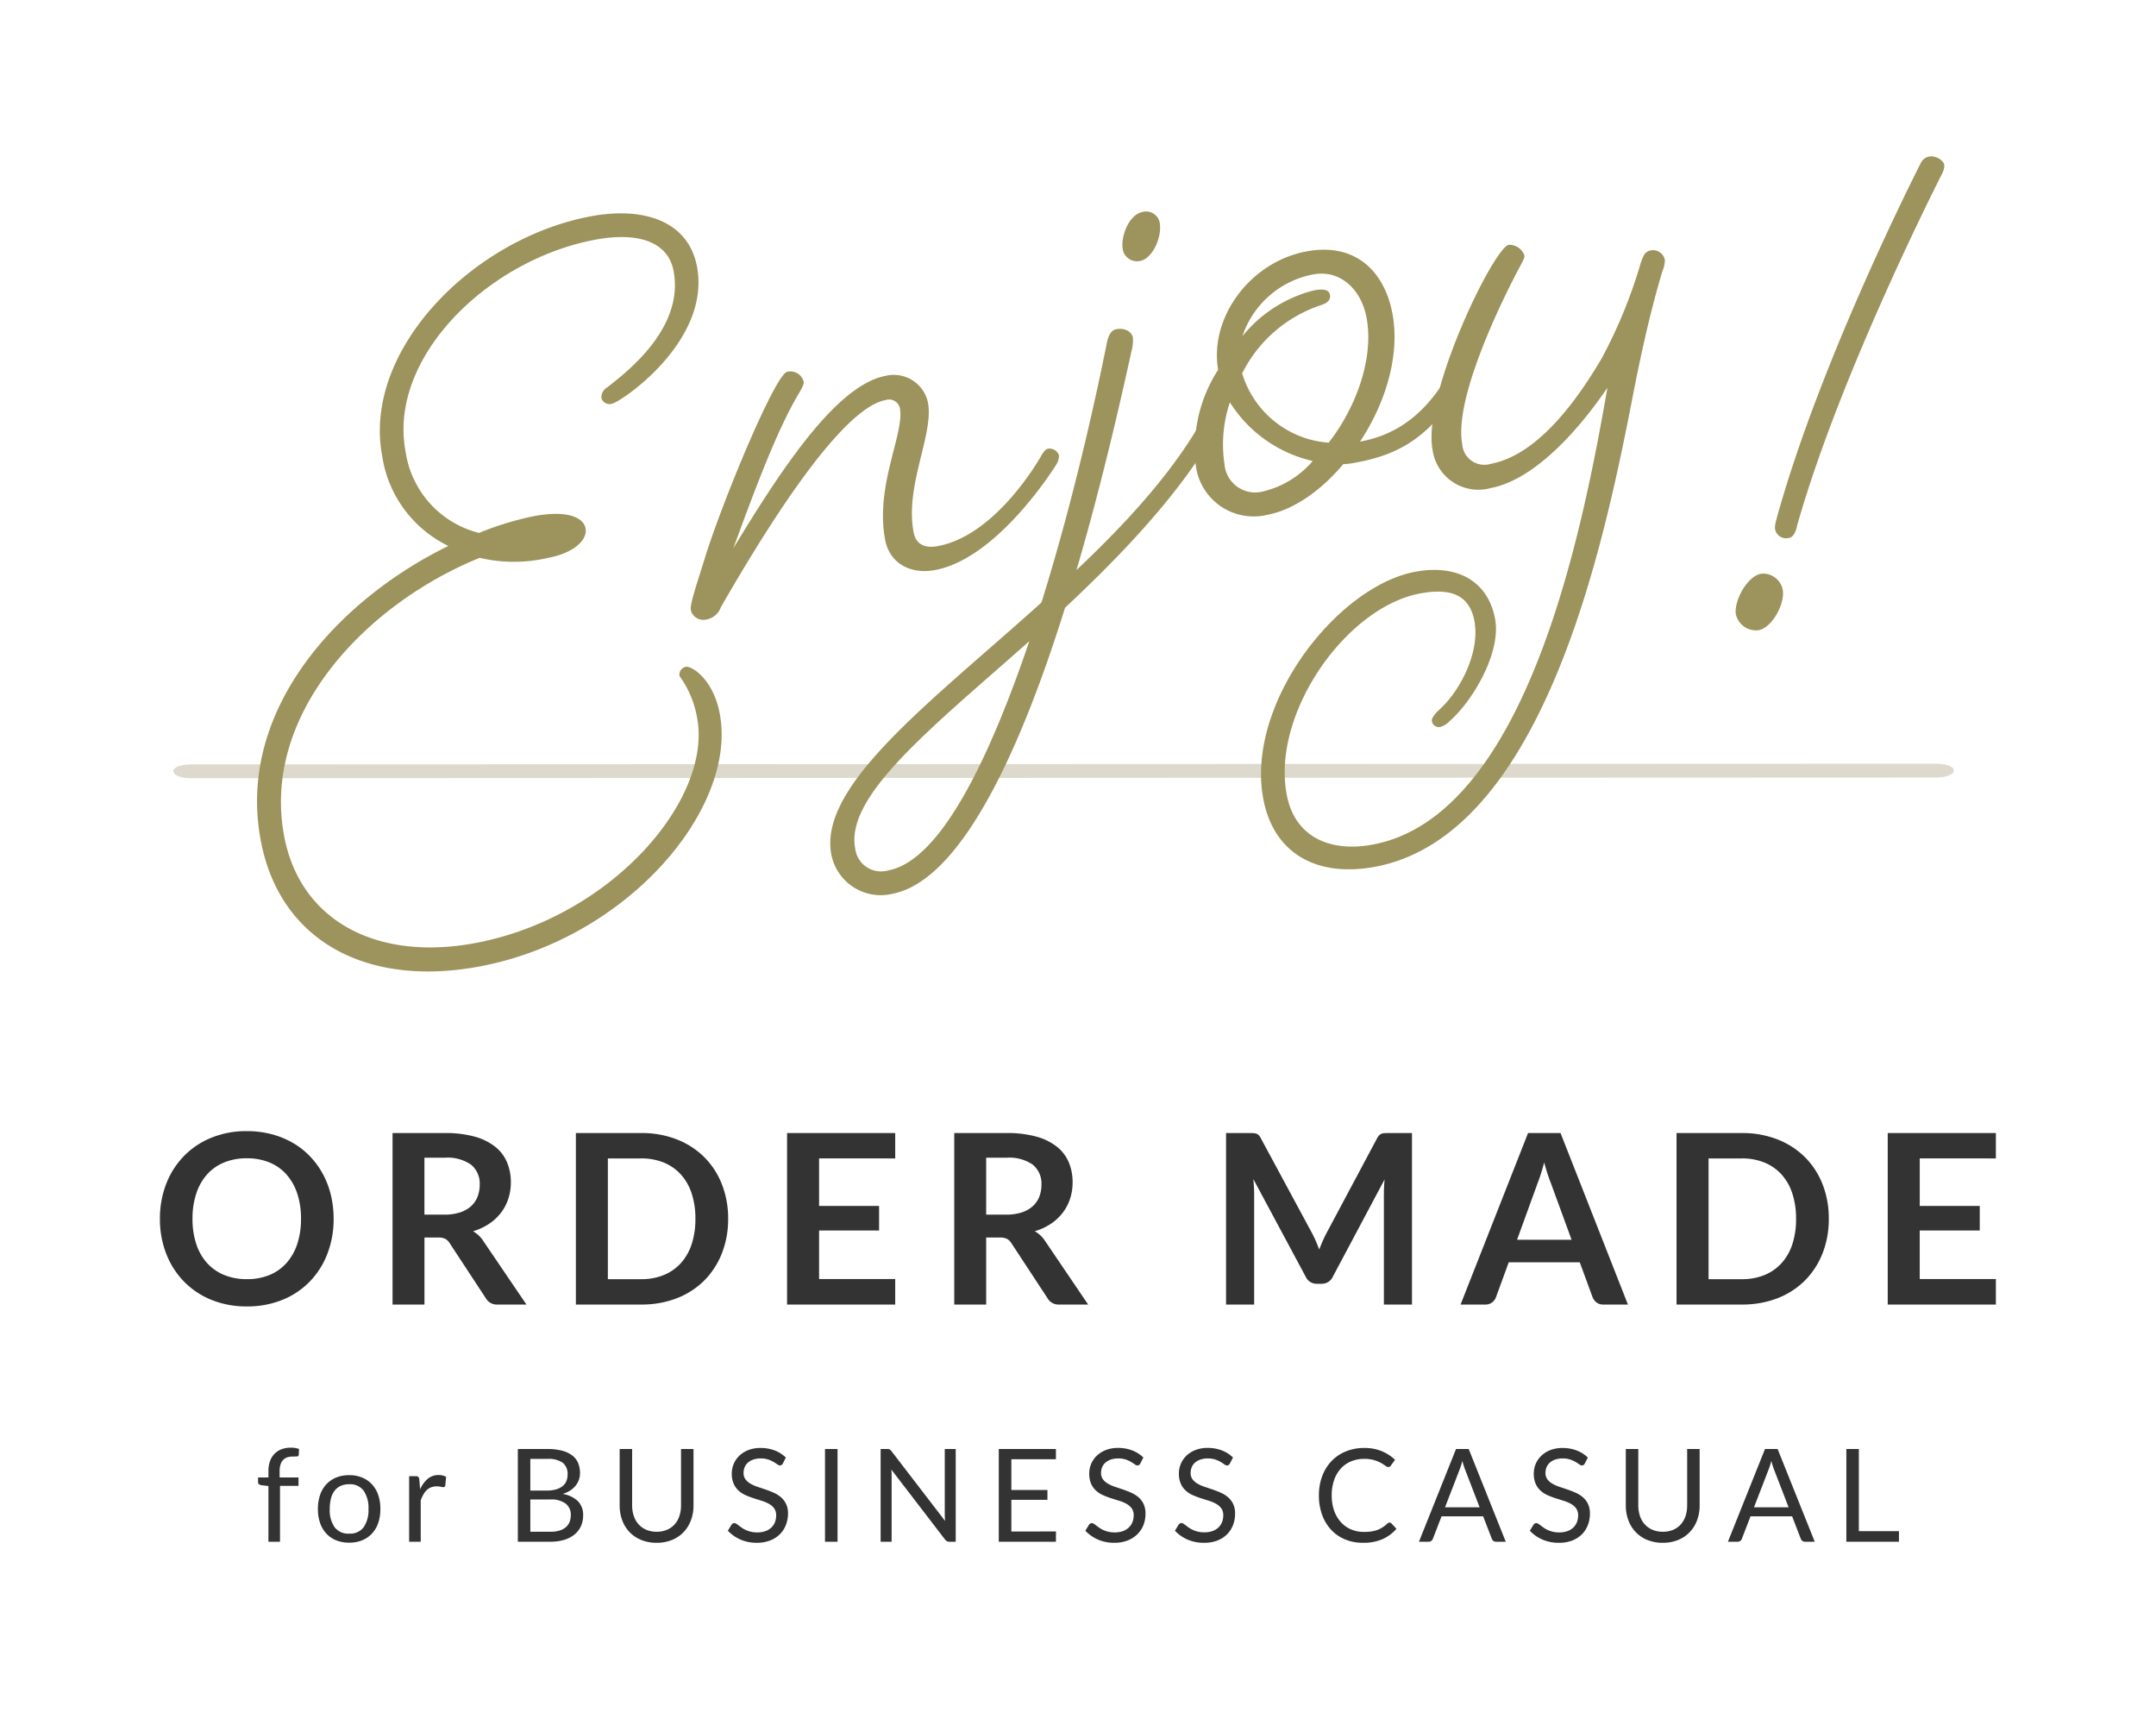 <svg xmlns="http://www.w3.org/2000/svg" xmlns:xlink="http://www.w3.org/1999/xlink" width="200" height="160" viewBox="0 0 200 160">
  <defs>
    <clipPath id="clip-path">
      <rect id="長方形_1196" data-name="長方形 1196" width="200" height="160" transform="translate(670 1065)" fill="#fff"/>
    </clipPath>
  </defs>
  <g id="マスクグループ_46" data-name="マスクグループ 46" transform="translate(-670 -1065)" clip-path="url(#clip-path)">
    <g id="グループ_5376" data-name="グループ 5376" transform="translate(0 -7)">
      <g id="グループ_240" data-name="グループ 240" transform="translate(173.822 -753.884)">
        <g id="グループ_49" data-name="グループ 49" transform="translate(506.178 1848.921) rotate(-7)">
          <g id="グループ_26" data-name="グループ 26" transform="matrix(0.966, 0.259, -0.259, 0.966, 6.204, 26.158)">
            <path id="パス_17" data-name="パス 17" d="M1.882,23.907c-.9.148-1.746.043-1.87-.371-.112-.368.59-.724,1.491-.872L161.665.065c.9-.148,1.747-.045,1.859.323.125.414-.576.771-1.48.919Z" transform="translate(0 0)" fill="#dddacd"/>
          </g>
          <g id="グループ_48" data-name="グループ 48" transform="matrix(0.998, 0.07, -0.07, 0.998, 11.155, 0)">
            <g id="グループ_25" data-name="グループ 25" transform="translate(41.116 2.399)">
              <path id="パス_13" data-name="パス 13" d="M22.824,19.087c-2.405.324-4.206-.919-4.491-3.033-.688-5.106,2.325-9.742,2-12.149a1.036,1.036,0,0,0-1.295-.791C15.467,3.6,9.255,11.485,2.8,21.486a1.766,1.766,0,0,1-1.485,1.089,1.194,1.194,0,0,1-1.314-.936c-.078-.583.707-2.47,1.739-5.281C3.774,11.035,8.991.161,10.085.015a1.287,1.287,0,0,1,1.47.99c.029.219-.15.539-.583,1.191C8.749,5.54,6.323,11.212,4.233,16.1,9.13,8.9,14.589,1.486,19.184.867A3.24,3.24,0,0,1,22.96,3.552c.4,2.989-2.547,7.545-1.957,11.92.147,1.094.882,1.589,2.192,1.412,5.616-.757,10.064-7.963,10.064-7.963s.306-.486.6-.525a.945.945,0,0,1,.984.685,1.652,1.652,0,0,1-.266.778S28.8,18.281,22.824,19.087Z" transform="translate(0 13.073)" fill="#9d935c"/>
              <path id="パス_14" data-name="パス 14" d="M22.884,36.282C18.311,48.628,12.114,61.043,5.48,61.937A4.667,4.667,0,0,1,.049,57.991C-.826,51.5,10.084,44.316,20.727,35.681c3.542-9.534,6.168-19.242,7.286-23.624.139-.613.426-1.245.936-1.313,1.022-.138,1.473.469,1.523.834a3.752,3.752,0,0,1-.2,1.289c-1,3.623-3.193,11.566-6.145,19.981,4.663-3.969,9-8.19,12.08-12.839,0,0,.308-.486.671-.534a.944.944,0,0,1,.92.767,1.745,1.745,0,0,1-.276.7C33.628,26.743,28.219,31.776,22.884,36.282ZM19.418,39.2c-9.385,7.5-17.8,13.384-17.129,18.342a2.413,2.413,0,0,0,2.967,2.2C10.216,59.072,15.255,49.632,19.418,39.2ZM33.51,1.071c.178,1.312-.817,3.3-1.982,3.46A1.339,1.339,0,0,1,29.965,3.4C29.8,2.165,30.719.184,31.958.017A1.278,1.278,0,0,1,33.51,1.071Z" transform="translate(11.777 0)" fill="#9d935c"/>
              <path id="パス_15" data-name="パス 15" d="M23.642,12.533s.306-.486.67-.534a.937.937,0,0,1,.911.693,1.645,1.645,0,0,1-.266.778c-3.189,4.44-5.969,5.852-9.979,6.392a7.207,7.207,0,0,1-1.25.095c-2.2,2.375-4.882,4-7.215,4.313A5.407,5.407,0,0,1,.078,19.494,13.452,13.452,0,0,1,2.6,10.617C2.021,5.794,6.027.8,11.348.084c4.521-.609,7.121,2.159,7.662,6.169.529,3.938-1.108,8.315-3.622,11.7l.074-.01C18.67,17.509,21.347,15.887,23.642,12.533Zm-12.72,6.985a12.313,12.313,0,0,1-7.393-5.834,12.315,12.315,0,0,0-.8,5.675,2.861,2.861,0,0,0,3.559,2.713A8.7,8.7,0,0,0,10.921,19.517ZM12.484,17.9c2.7-3.11,4.62-7.6,4.11-11.392-.364-2.7-2.252-4.6-4.732-4.262A8.6,8.6,0,0,0,5.013,7.619,12.443,12.443,0,0,1,11.84,3.729c.947-.128,1.414.032,1.473.469.08.584-.412.8-.913.94a12.591,12.591,0,0,0-7.592,5.923A9.061,9.061,0,0,0,12.484,17.9Z" transform="translate(47.388 4.373)" fill="#9d935c"/>
              <path id="パス_16" data-name="パス 16" d="M10.157,56.94C4.689,57.677.795,55.231.107,50.126c-1.2-8.9,7.867-19.323,15.158-20.3,3.717-.5,6.672,1.033,7.174,4.751.412,3.063-2.349,7.369-4.7,9.244a1.958,1.958,0,0,1-.9.493.657.657,0,0,1-.746-.569c-.04-.291.348-.716.685-.984,2.209-1.782,4.111-5.305,3.738-8.075-.3-2.261-1.774-3.251-4.91-2.827C8.686,32.787,1.274,42.248,2.295,49.832c.549,4.082,3.868,5.566,7.733,5.046,14.512-1.955,21.031-28.52,23.93-41.16-3.533,4.634-7.652,8.232-11.3,8.723a4.287,4.287,0,0,1-5.192-3.83C16.771,13.434,24.119.2,25.506.008A1.472,1.472,0,0,1,26.911,1.08c.019.147-.1.385-.4.872-2,3.314-6.839,12.057-6.269,16.287A2.054,2.054,0,0,0,22.8,20.195c3.428-.462,7.083-3.627,10.781-9.248a45.627,45.627,0,0,0,4.044-8.563c.277-.7.445-1.1,1.029-1.177a1.129,1.129,0,0,1,1.241.946,2.824,2.824,0,0,1-.3,1.079c-.967,2.729-1.9,5.749-3.113,10.515C33.3,26.5,26.345,54.76,10.157,56.94Z" transform="translate(51.99 4.817)" fill="#9d935c"/>
            </g>
            <g id="グループ_28" data-name="グループ 28" transform="translate(137.848 1.073)">
              <path id="パス_19" data-name="パス 19" d="M2.649,37.819a1.854,1.854,0,0,1,1.84,1.767c0,1.472-1.4,3.457-2.576,3.457A1.916,1.916,0,0,1,0,41.351C0,39.879,1.473,37.819,2.649,37.819Zm3.459-4.268s-.22,1.1-.883,1.1A1.04,1.04,0,0,1,4.047,33.7a2.991,2.991,0,0,1,.147-.736C9.051,18.247,19.351.515,19.351.515A1.084,1.084,0,0,1,20.234,0c.662,0,1.251.515,1.251.883a1.666,1.666,0,0,1-.222.737S10.89,19.5,6.108,33.551Z" transform="translate(0 0)" fill="#9d935c"/>
            </g>
            <g id="グループ_29" data-name="グループ 29" transform="translate(0 0)">
              <path id="パス_20" data-name="パス 20" d="M13.28,21.315C11.954,11.472,22.657,1.641,33.739.148c5.107-.687,9.046,1.008,9.607,5.166.942,7-7.715,12.175-8.517,12.282a.775.775,0,0,1-.972-.61,1.061,1.061,0,0,1,.547-.891C36.235,14.81,41.885,11,41.158,5.609c-.364-2.7-3.039-3.823-7.124-3.273C23.972,3.692,14.288,12.271,15.466,21.02a9.134,9.134,0,0,0,6.409,7.9,28.518,28.518,0,0,1,5.172-1.29c3.064-.412,4.577.349,4.714,1.37.148,1.094-1.184,2.239-3.663,2.572a13.876,13.876,0,0,1-6.281-.342c-10.57,3.65-21,13.3-19.451,24.817,1.069,7.949,8.01,12.063,17.2,10.825C32.325,65.152,42.2,54.69,41.178,47.107a9.282,9.282,0,0,0-1.425-3.965.733.733,0,0,1,.631-.827c.512-.07,2.468,1.225,2.91,4.507,1.188,8.823-9.58,20.37-23.436,22.236C9.284,70.482,1.446,65.747.178,56.34c-1.66-12.323,8.543-22.012,18.8-26.363A11.079,11.079,0,0,1,13.28,21.315Z" transform="translate(0 0)" fill="#9d935c"/>
            </g>
          </g>
        </g>
      </g>
      <path id="パス_5169" data-name="パス 5169" d="M-69.052-7.953a8.891,8.891,0,0,1-.577,3.24,7.605,7.605,0,0,1-1.633,2.579A7.422,7.422,0,0,1-73.8-.435a8.6,8.6,0,0,1-3.3.611,8.572,8.572,0,0,1-3.289-.611,7.48,7.48,0,0,1-2.547-1.7,7.631,7.631,0,0,1-1.645-2.579,8.816,8.816,0,0,1-.583-3.24,8.816,8.816,0,0,1,.583-3.24,7.631,7.631,0,0,1,1.645-2.579,7.48,7.48,0,0,1,2.547-1.7,8.572,8.572,0,0,1,3.289-.611,8.927,8.927,0,0,1,2.277.281,8,8,0,0,1,1.958.792,7.238,7.238,0,0,1,1.6,1.243,7.556,7.556,0,0,1,1.2,1.634,8.006,8.006,0,0,1,.754,1.958A9.316,9.316,0,0,1-69.052-7.953Zm-3.025,0a7.3,7.3,0,0,0-.352-2.349,5.034,5.034,0,0,0-1-1.766,4.286,4.286,0,0,0-1.578-1.111,5.431,5.431,0,0,0-2.1-.385,5.431,5.431,0,0,0-2.1.385,4.337,4.337,0,0,0-1.584,1.111A4.987,4.987,0,0,0-81.79-10.3a7.3,7.3,0,0,0-.352,2.349A7.3,7.3,0,0,0-81.79-5.6a4.93,4.93,0,0,0,1.006,1.76A4.367,4.367,0,0,0-79.2-2.739a5.431,5.431,0,0,0,2.1.385,5.431,5.431,0,0,0,2.1-.385A4.316,4.316,0,0,0-73.43-3.845a4.976,4.976,0,0,0,1-1.76A7.3,7.3,0,0,0-72.077-7.953Zm13.3-.385a4.58,4.58,0,0,0,1.458-.209A2.818,2.818,0,0,0-56.3-9.125,2.319,2.319,0,0,0-55.7-10a3.024,3.024,0,0,0,.2-1.111,2.259,2.259,0,0,0-.8-1.859,3.815,3.815,0,0,0-2.436-.649h-1.892v5.28ZM-51.166,0h-2.673a1.172,1.172,0,0,1-1.1-.594l-3.344-5.093a1.173,1.173,0,0,0-.412-.407,1.445,1.445,0,0,0-.666-.121h-1.265V0h-2.959V-15.906h4.851a10.085,10.085,0,0,1,2.777.335,5.313,5.313,0,0,1,1.9.941,3.679,3.679,0,0,1,1.094,1.446,4.757,4.757,0,0,1,.352,1.854,4.8,4.8,0,0,1-.236,1.518,4.393,4.393,0,0,1-.682,1.3,4.6,4.6,0,0,1-1.1,1.023,5.517,5.517,0,0,1-1.491.693,2.892,2.892,0,0,1,.528.391,2.775,2.775,0,0,1,.44.534Zm18.711-7.953a8.6,8.6,0,0,1-.583,3.212,7.378,7.378,0,0,1-1.639,2.519A7.333,7.333,0,0,1-37.218-.583a8.96,8.96,0,0,1-3.3.583h-6.061V-15.906h6.061a8.886,8.886,0,0,1,3.3.589,7.439,7.439,0,0,1,2.541,1.639,7.32,7.32,0,0,1,1.639,2.514A8.6,8.6,0,0,1-32.455-7.953Zm-3.036,0a7.407,7.407,0,0,0-.347-2.349,4.867,4.867,0,0,0-1-1.76,4.367,4.367,0,0,0-1.584-1.105,5.431,5.431,0,0,0-2.1-.385h-3.091v11.2h3.091a5.431,5.431,0,0,0,2.1-.385,4.367,4.367,0,0,0,1.584-1.105,4.867,4.867,0,0,0,1-1.76A7.407,7.407,0,0,0-35.491-7.953Zm11.473-5.6v4.411h5.566v2.277h-5.566v4.5h7.062V0H-26.988V-15.906h10.032v2.354ZM-6.671-8.338a4.58,4.58,0,0,0,1.457-.209,2.818,2.818,0,0,0,1.023-.578,2.319,2.319,0,0,0,.6-.874,3.024,3.024,0,0,0,.2-1.111,2.259,2.259,0,0,0-.8-1.859,3.815,3.815,0,0,0-2.436-.649H-8.519v5.28ZM.941,0H-1.732a1.172,1.172,0,0,1-1.1-.594L-6.176-5.687a1.174,1.174,0,0,0-.413-.407,1.445,1.445,0,0,0-.665-.121H-8.519V0h-2.959V-15.906h4.851a10.085,10.085,0,0,1,2.778.335,5.313,5.313,0,0,1,1.9.941A3.679,3.679,0,0,1-.852-13.184,4.757,4.757,0,0,1-.5-11.33,4.8,4.8,0,0,1-.737-9.812a4.393,4.393,0,0,1-.682,1.3,4.6,4.6,0,0,1-1.1,1.023A5.517,5.517,0,0,1-4.009-6.8a2.892,2.892,0,0,1,.528.391,2.775,2.775,0,0,1,.44.534ZM30.982-15.906V0H28.375V-10.274q0-.616.066-1.331L23.634-2.574a1.111,1.111,0,0,1-1.045.649h-.418a1.111,1.111,0,0,1-1.045-.649l-4.862-9.064q.033.363.055.715t.022.649V0H13.734V-15.906h2.233q.2,0,.341.011a.923.923,0,0,1,.258.055.562.562,0,0,1,.209.143,1.222,1.222,0,0,1,.181.264L21.72-6.6q.187.352.347.726t.313.77q.154-.407.319-.786t.352-.731l4.7-8.811a1.11,1.11,0,0,1,.187-.264.611.611,0,0,1,.215-.143.922.922,0,0,1,.258-.055q.143-.011.341-.011Zm14.806,9.9L43.852-11.3q-.143-.352-.3-.836t-.308-1.045q-.143.561-.3,1.05t-.3.852L40.728-6.006ZM51.013,0H48.725A.977.977,0,0,1,48.1-.192a1.2,1.2,0,0,1-.363-.479L46.547-3.916H39.958L38.77-.671a1.055,1.055,0,0,1-.341.462A.952.952,0,0,1,37.8,0h-2.31l6.259-15.906h3.014ZM69.647-7.953a8.6,8.6,0,0,1-.583,3.212,7.378,7.378,0,0,1-1.639,2.519A7.333,7.333,0,0,1,64.884-.583a8.96,8.96,0,0,1-3.3.583H55.523V-15.906h6.061a8.886,8.886,0,0,1,3.3.589,7.439,7.439,0,0,1,2.541,1.639,7.32,7.32,0,0,1,1.639,2.514A8.6,8.6,0,0,1,69.647-7.953Zm-3.036,0a7.407,7.407,0,0,0-.347-2.349,4.867,4.867,0,0,0-1-1.76,4.367,4.367,0,0,0-1.584-1.105,5.431,5.431,0,0,0-2.1-.385H58.493v11.2h3.091a5.431,5.431,0,0,0,2.1-.385,4.367,4.367,0,0,0,1.584-1.105,4.867,4.867,0,0,0,1-1.76A7.407,7.407,0,0,0,66.611-7.953Zm11.473-5.6v4.411h5.566v2.277H78.083v4.5h7.062V0H75.114V-15.906H85.146v2.354Z" transform="translate(770 1193)" fill="#333"/>
      <path id="パス_5170" data-name="パス 5170" d="M-75.1,0V-5.166l-.672-.078a.535.535,0,0,1-.207-.093.218.218,0,0,1-.081-.183v-.438h.96v-.588a2.708,2.708,0,0,1,.147-.927,1.879,1.879,0,0,1,.42-.684,1.78,1.78,0,0,1,.657-.423,2.446,2.446,0,0,1,.864-.144,2.252,2.252,0,0,1,.75.12l-.024.534a.155.155,0,0,1-.159.156q-.147.012-.393.012a1.639,1.639,0,0,0-.5.072.947.947,0,0,0-.387.234,1.059,1.059,0,0,0-.249.426,2.113,2.113,0,0,0-.087.654v.558h1.752v.774h-1.716V0Zm7.494-6.174a3.1,3.1,0,0,1,1.2.222,2.572,2.572,0,0,1,.912.63,2.765,2.765,0,0,1,.579.987,3.924,3.924,0,0,1,.2,1.293,3.917,3.917,0,0,1-.2,1.3,2.769,2.769,0,0,1-.579.984,2.539,2.539,0,0,1-.912.627,3.137,3.137,0,0,1-1.2.219,3.176,3.176,0,0,1-1.209-.219,2.533,2.533,0,0,1-.915-.627,2.769,2.769,0,0,1-.579-.984,3.917,3.917,0,0,1-.2-1.3,3.924,3.924,0,0,1,.2-1.293,2.765,2.765,0,0,1,.579-.987,2.566,2.566,0,0,1,.915-.63A3.138,3.138,0,0,1-67.605-6.174Zm0,5.424a1.56,1.56,0,0,0,1.344-.6,2.792,2.792,0,0,0,.444-1.683,2.818,2.818,0,0,0-.444-1.692,1.557,1.557,0,0,0-1.344-.606,1.886,1.886,0,0,0-.795.156,1.477,1.477,0,0,0-.564.45,2,2,0,0,0-.336.723,3.876,3.876,0,0,0-.111.969,2.778,2.778,0,0,0,.447,1.683A1.582,1.582,0,0,0-67.605-.75Zm6.576-4.11a2.741,2.741,0,0,1,.708-.975A1.547,1.547,0,0,1-59.3-6.186a1.593,1.593,0,0,1,.369.042.99.99,0,0,1,.315.132l-.078.8a.172.172,0,0,1-.18.15,1.239,1.239,0,0,1-.246-.036,1.694,1.694,0,0,0-.366-.036,1.46,1.46,0,0,0-.513.084,1.2,1.2,0,0,0-.4.249,1.759,1.759,0,0,0-.318.408,3.5,3.5,0,0,0-.255.555V0h-1.074V-6.078h.612a.338.338,0,0,1,.24.066.4.4,0,0,1,.09.228ZM-48.945-.924a2.858,2.858,0,0,0,.858-.114,1.592,1.592,0,0,0,.591-.321,1.245,1.245,0,0,0,.339-.492,1.756,1.756,0,0,0,.108-.627,1.287,1.287,0,0,0-.474-1.053,2.213,2.213,0,0,0-1.422-.387h-1.86V-.924Zm-1.86-6.756v2.934h1.536a3.014,3.014,0,0,0,.855-.108,1.722,1.722,0,0,0,.6-.3,1.173,1.173,0,0,0,.351-.465,1.534,1.534,0,0,0,.114-.6,1.316,1.316,0,0,0-.456-1.113,2.319,2.319,0,0,0-1.416-.351Zm1.584-.918a5.242,5.242,0,0,1,1.365.156A2.643,2.643,0,0,1-46.914-8a1.727,1.727,0,0,1,.543.7,2.418,2.418,0,0,1,.174.939,1.878,1.878,0,0,1-.1.609,1.827,1.827,0,0,1-.3.543,2.119,2.119,0,0,1-.5.453,2.743,2.743,0,0,1-.711.327,2.6,2.6,0,0,1,1.425.675,1.793,1.793,0,0,1,.477,1.3,2.415,2.415,0,0,1-.2,1,2.134,2.134,0,0,1-.588.774,2.74,2.74,0,0,1-.951.5A4.286,4.286,0,0,1-48.927,0h-3.036V-8.6ZM-39.087-.924a2.4,2.4,0,0,0,.954-.18,2,2,0,0,0,.711-.5,2.2,2.2,0,0,0,.444-.774,3.059,3.059,0,0,0,.153-.99V-8.6h1.158v5.226a3.921,3.921,0,0,1-.237,1.38,3.206,3.206,0,0,1-.678,1.1,3.1,3.1,0,0,1-1.077.729A3.693,3.693,0,0,1-39.087.1a3.693,3.693,0,0,1-1.428-.264A3.131,3.131,0,0,1-41.6-.891a3.183,3.183,0,0,1-.681-1.1,3.921,3.921,0,0,1-.237-1.38V-8.6h1.158v5.22a3.059,3.059,0,0,0,.153.99,2.2,2.2,0,0,0,.444.774,2.027,2.027,0,0,0,.714.507A2.388,2.388,0,0,0-39.087-.924Zm11.706-6.33a.442.442,0,0,1-.117.135.256.256,0,0,1-.153.045.428.428,0,0,1-.24-.1q-.138-.1-.345-.225a2.775,2.775,0,0,0-.5-.225,2.143,2.143,0,0,0-.7-.1,2.058,2.058,0,0,0-.687.105,1.471,1.471,0,0,0-.5.285,1.17,1.17,0,0,0-.3.423,1.343,1.343,0,0,0-.1.525.97.97,0,0,0,.177.6,1.525,1.525,0,0,0,.468.405,3.585,3.585,0,0,0,.66.291l.756.255q.387.132.756.3a2.659,2.659,0,0,1,.66.417,1.9,1.9,0,0,1,.468.618,2.057,2.057,0,0,1,.177.9A2.9,2.9,0,0,1-27.1-1.551a2.441,2.441,0,0,1-.561.861,2.624,2.624,0,0,1-.906.576A3.332,3.332,0,0,1-29.787.1a3.723,3.723,0,0,1-1.524-.3,3.576,3.576,0,0,1-1.17-.819l.336-.552a.442.442,0,0,1,.117-.111.274.274,0,0,1,.153-.045.34.34,0,0,1,.177.063q.1.063.225.159t.288.21a2.38,2.38,0,0,0,.369.21,2.5,2.5,0,0,0,.471.159,2.565,2.565,0,0,0,.594.063,2.217,2.217,0,0,0,.738-.114,1.567,1.567,0,0,0,.549-.321,1.391,1.391,0,0,0,.345-.5A1.654,1.654,0,0,0-28-2.442a1.077,1.077,0,0,0-.177-.639,1.467,1.467,0,0,0-.465-.417,3.23,3.23,0,0,0-.66-.285l-.756-.24a8.019,8.019,0,0,1-.756-.285,2.442,2.442,0,0,1-.66-.42,1.93,1.93,0,0,1-.465-.645,2.3,2.3,0,0,1-.177-.957,2.277,2.277,0,0,1,.177-.882,2.252,2.252,0,0,1,.516-.756,2.521,2.521,0,0,1,.834-.528,3.044,3.044,0,0,1,1.137-.2,3.615,3.615,0,0,1,1.311.228,3.1,3.1,0,0,1,1.041.66ZM-22.305,0h-1.164V-8.6h1.164Zm10.962-8.6V0h-.582a.5.5,0,0,1-.231-.048.583.583,0,0,1-.183-.162l-4.974-6.48q.012.15.018.294t.006.27V0h-1.02V-8.6h.6a.82.82,0,0,1,.132.009.338.338,0,0,1,.1.03.365.365,0,0,1,.084.06.92.92,0,0,1,.09.1l4.974,6.474q-.012-.156-.021-.3t-.009-.279V-8.6Zm9.3,7.65L-2.049,0h-5.3V-8.6h5.3v.948H-6.183v2.856h3.348v.912H-6.183V-.948ZM5.781-7.254a.442.442,0,0,1-.117.135.256.256,0,0,1-.153.045.428.428,0,0,1-.24-.1q-.138-.1-.345-.225a2.775,2.775,0,0,0-.5-.225,2.143,2.143,0,0,0-.7-.1,2.058,2.058,0,0,0-.687.105,1.471,1.471,0,0,0-.5.285,1.17,1.17,0,0,0-.3.423,1.343,1.343,0,0,0-.1.525.97.97,0,0,0,.177.6,1.525,1.525,0,0,0,.468.405,3.585,3.585,0,0,0,.66.291l.756.255q.387.132.756.3a2.659,2.659,0,0,1,.66.417,1.9,1.9,0,0,1,.468.618,2.057,2.057,0,0,1,.177.9,2.9,2.9,0,0,1-.192,1.059A2.441,2.441,0,0,1,5.5-.69,2.624,2.624,0,0,1,4.6-.114,3.332,3.332,0,0,1,3.375.1a3.723,3.723,0,0,1-1.524-.3,3.576,3.576,0,0,1-1.17-.819l.336-.552a.442.442,0,0,1,.117-.111.274.274,0,0,1,.153-.045.34.34,0,0,1,.177.063q.1.063.225.159t.288.21a2.38,2.38,0,0,0,.369.21,2.5,2.5,0,0,0,.471.159,2.565,2.565,0,0,0,.594.063,2.217,2.217,0,0,0,.738-.114A1.567,1.567,0,0,0,4.7-1.305a1.391,1.391,0,0,0,.345-.5,1.654,1.654,0,0,0,.12-.642,1.077,1.077,0,0,0-.177-.639A1.467,1.467,0,0,0,4.521-3.5a3.23,3.23,0,0,0-.66-.285L3.1-4.023a8.019,8.019,0,0,1-.756-.285,2.442,2.442,0,0,1-.66-.42,1.93,1.93,0,0,1-.465-.645,2.3,2.3,0,0,1-.177-.957,2.277,2.277,0,0,1,.177-.882,2.252,2.252,0,0,1,.516-.756A2.521,2.521,0,0,1,2.574-8.5a3.044,3.044,0,0,1,1.137-.2,3.615,3.615,0,0,1,1.311.228,3.1,3.1,0,0,1,1.041.66Zm8.31,0a.442.442,0,0,1-.117.135.256.256,0,0,1-.153.045.428.428,0,0,1-.24-.1q-.138-.1-.345-.225a2.775,2.775,0,0,0-.5-.225,2.143,2.143,0,0,0-.7-.1,2.058,2.058,0,0,0-.687.105,1.471,1.471,0,0,0-.5.285,1.17,1.17,0,0,0-.3.423,1.343,1.343,0,0,0-.1.525.97.97,0,0,0,.177.6,1.525,1.525,0,0,0,.468.405,3.585,3.585,0,0,0,.66.291l.756.255q.387.132.756.3a2.659,2.659,0,0,1,.66.417,1.9,1.9,0,0,1,.468.618,2.057,2.057,0,0,1,.177.9,2.9,2.9,0,0,1-.192,1.059,2.441,2.441,0,0,1-.561.861,2.624,2.624,0,0,1-.906.576A3.332,3.332,0,0,1,11.685.1a3.723,3.723,0,0,1-1.524-.3,3.576,3.576,0,0,1-1.17-.819l.336-.552a.442.442,0,0,1,.117-.111A.274.274,0,0,1,9.6-1.734a.34.34,0,0,1,.177.063q.1.063.225.159t.288.21a2.38,2.38,0,0,0,.369.21,2.5,2.5,0,0,0,.471.159,2.565,2.565,0,0,0,.594.063,2.217,2.217,0,0,0,.738-.114,1.567,1.567,0,0,0,.549-.321,1.391,1.391,0,0,0,.345-.5,1.654,1.654,0,0,0,.12-.642,1.077,1.077,0,0,0-.177-.639,1.467,1.467,0,0,0-.465-.417,3.23,3.23,0,0,0-.66-.285l-.756-.24a8.019,8.019,0,0,1-.756-.285,2.442,2.442,0,0,1-.66-.42,1.93,1.93,0,0,1-.465-.645,2.3,2.3,0,0,1-.177-.957,2.277,2.277,0,0,1,.177-.882,2.252,2.252,0,0,1,.516-.756,2.521,2.521,0,0,1,.834-.528,3.044,3.044,0,0,1,1.137-.2,3.615,3.615,0,0,1,1.311.228,3.1,3.1,0,0,1,1.041.66Zm14.82,5.478a.222.222,0,0,1,.168.078l.462.5a3.678,3.678,0,0,1-1.281.954A4.384,4.384,0,0,1,26.439.1a4.257,4.257,0,0,1-1.68-.321,3.7,3.7,0,0,1-1.29-.9,4.068,4.068,0,0,1-.828-1.389A5.189,5.189,0,0,1,22.347-4.3a5.005,5.005,0,0,1,.306-1.782,4.078,4.078,0,0,1,.861-1.392,3.85,3.85,0,0,1,1.329-.9,4.422,4.422,0,0,1,1.71-.321,4.166,4.166,0,0,1,1.62.294,4.078,4.078,0,0,1,1.236.8l-.384.534a.314.314,0,0,1-.093.1.267.267,0,0,1-.153.039.476.476,0,0,1-.264-.117,4.01,4.01,0,0,0-.408-.261,3.168,3.168,0,0,0-.63-.261,3.183,3.183,0,0,0-.93-.117,3.125,3.125,0,0,0-1.218.231,2.659,2.659,0,0,0-.951.669,3.087,3.087,0,0,0-.621,1.068A4.261,4.261,0,0,0,23.535-4.3a4.148,4.148,0,0,0,.231,1.434A3.166,3.166,0,0,0,24.4-1.8a2.663,2.663,0,0,0,.942.663,3,3,0,0,0,1.173.228A4.839,4.839,0,0,0,27.2-.951a2.83,2.83,0,0,0,.57-.141,2.4,2.4,0,0,0,.486-.243,3.463,3.463,0,0,0,.447-.351A.31.31,0,0,1,28.911-1.776Zm8.346-1.416-1.35-3.5q-.06-.156-.126-.363t-.126-.441a6.537,6.537,0,0,1-.258.81l-1.35,3.492ZM39.681,0h-.9a.387.387,0,0,1-.252-.078.48.48,0,0,1-.144-.2l-.8-2.076H33.723l-.8,2.076a.421.421,0,0,1-.138.192A.383.383,0,0,1,32.529,0h-.9l3.438-8.6h1.176Zm7.332-7.254a.442.442,0,0,1-.117.135.256.256,0,0,1-.153.045.428.428,0,0,1-.24-.1q-.138-.1-.345-.225a2.776,2.776,0,0,0-.5-.225,2.143,2.143,0,0,0-.705-.1,2.058,2.058,0,0,0-.687.105,1.471,1.471,0,0,0-.5.285,1.17,1.17,0,0,0-.3.423,1.343,1.343,0,0,0-.1.525.97.97,0,0,0,.177.6,1.525,1.525,0,0,0,.468.405,3.585,3.585,0,0,0,.66.291l.756.255q.387.132.756.3a2.659,2.659,0,0,1,.66.417,1.9,1.9,0,0,1,.468.618,2.057,2.057,0,0,1,.177.9,2.9,2.9,0,0,1-.192,1.059,2.441,2.441,0,0,1-.561.861,2.624,2.624,0,0,1-.906.576A3.332,3.332,0,0,1,44.607.1a3.723,3.723,0,0,1-1.524-.3,3.576,3.576,0,0,1-1.17-.819l.336-.552a.442.442,0,0,1,.117-.111.274.274,0,0,1,.153-.045.34.34,0,0,1,.177.063q.1.063.225.159t.288.21a2.38,2.38,0,0,0,.369.21,2.5,2.5,0,0,0,.471.159,2.565,2.565,0,0,0,.594.063,2.217,2.217,0,0,0,.738-.114,1.567,1.567,0,0,0,.549-.321,1.391,1.391,0,0,0,.345-.5,1.654,1.654,0,0,0,.12-.642,1.077,1.077,0,0,0-.177-.639,1.467,1.467,0,0,0-.465-.417,3.23,3.23,0,0,0-.66-.285l-.756-.24a8.019,8.019,0,0,1-.756-.285,2.442,2.442,0,0,1-.66-.42,1.93,1.93,0,0,1-.465-.645,2.3,2.3,0,0,1-.177-.957,2.277,2.277,0,0,1,.177-.882,2.252,2.252,0,0,1,.516-.756,2.521,2.521,0,0,1,.834-.528,3.044,3.044,0,0,1,1.137-.2,3.615,3.615,0,0,1,1.311.228,3.1,3.1,0,0,1,1.041.66Zm7.23,6.33A2.4,2.4,0,0,0,55.2-1.1a2,2,0,0,0,.711-.5,2.2,2.2,0,0,0,.444-.774,3.059,3.059,0,0,0,.153-.99V-8.6h1.158v5.226a3.921,3.921,0,0,1-.237,1.38,3.206,3.206,0,0,1-.678,1.1,3.1,3.1,0,0,1-1.077.729A3.693,3.693,0,0,1,54.243.1a3.693,3.693,0,0,1-1.428-.264,3.131,3.131,0,0,1-1.08-.729,3.183,3.183,0,0,1-.681-1.1,3.921,3.921,0,0,1-.237-1.38V-8.6h1.158v5.22a3.059,3.059,0,0,0,.153.99,2.2,2.2,0,0,0,.444.774,2.027,2.027,0,0,0,.714.507A2.388,2.388,0,0,0,54.243-.924ZM65.919-3.192l-1.35-3.5q-.06-.156-.126-.363t-.126-.441a6.538,6.538,0,0,1-.258.81l-1.35,3.492ZM68.343,0h-.9a.387.387,0,0,1-.252-.078.48.48,0,0,1-.144-.2l-.8-2.076H62.385l-.8,2.076a.421.421,0,0,1-.138.192A.383.383,0,0,1,61.191,0h-.9l3.438-8.6H64.9Zm7.812-.978V0H71.277V-8.6h1.158v7.62Z" transform="translate(770 1215)" fill="#333"/>
    </g>
  </g>
</svg>
